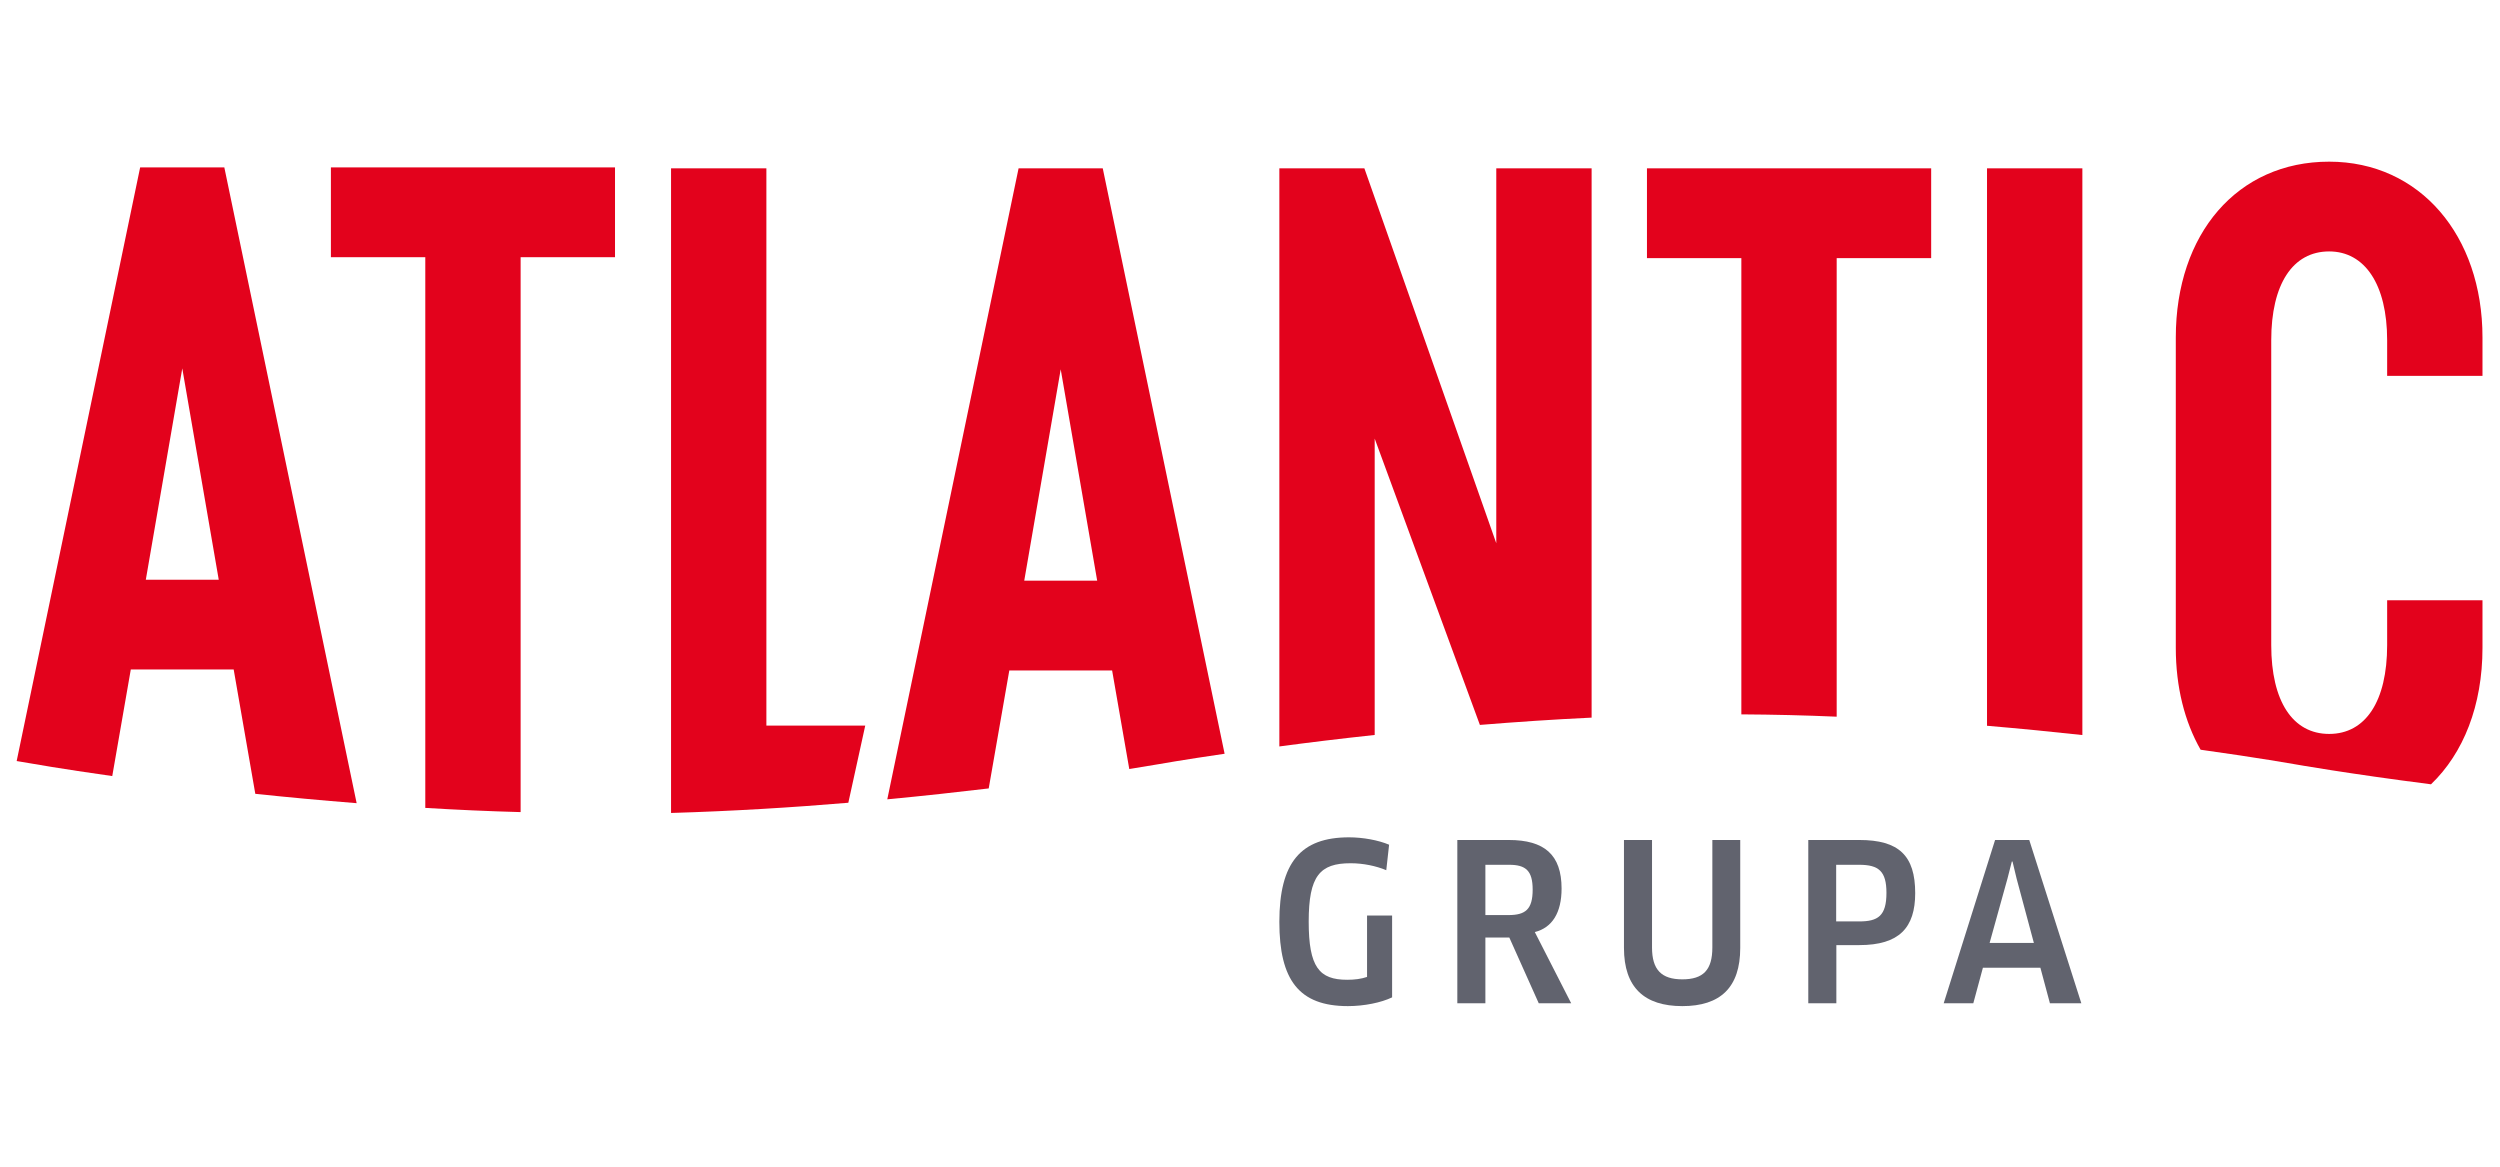 <?xml version="1.0" encoding="UTF-8"?>
<svg xmlns="http://www.w3.org/2000/svg" width="1500" height="700" viewBox="0 0 1500 700" fill="none">
  <g clip-path="url(#clip0_7337_347609)">
    <path d="M255.175 484.74C273.864 485.872 293.016 486.749 312.374 487.261V154.303H369.008V100.449H198.541V154.303H255.175V484.74Z" fill="#E3021C"></path>
    <path d="M508.998 481.649L519.142 435.364H459.83V101.016H402.629V487.776C439.39 486.696 475.43 484.481 508.998 481.649Z" fill="#E3021C"></path>
    <path d="M593.23 473.052L605.586 402.259H667.267L677.564 461.417C688.787 459.616 695.016 458.532 695.016 458.532C695.016 458.532 709.691 455.906 734.764 452.251L661.655 101.016H611.147L532.374 479.59C554.204 477.532 574.644 475.266 593.23 473.052ZM636.426 221.595L658.308 348.404H614.544L636.426 221.595Z" fill="#E3021C"></path>
    <path d="M824.813 440.976V263.144L887.934 434.952C909.455 433.203 931.955 431.657 954.969 430.576V101.016H897.768V325.956L818.634 101.016H767.612V447.875C784.448 445.611 803.704 443.241 824.813 440.976Z" fill="#E3021C"></path>
    <path d="M1044.81 428.62C1064.01 428.732 1083.17 429.187 1102.01 430.009V154.87H1158.7V101.016H988.176V154.87H1044.81V428.62Z" fill="#E3021C"></path>
    <path d="M1249.42 441.027V101.016H1192.21V435.467C1212.29 437.167 1231.5 439.072 1249.42 441.027Z" fill="#E3021C"></path>
    <path d="M1376.84 458.533C1376.84 458.533 1408.71 464.196 1458.6 470.581C1478.11 451.891 1489.49 423.265 1489.49 388.718V360.144H1432.29V387.071C1432.29 420.742 1419.37 440.358 1397.49 440.358C1375.61 440.358 1362.74 420.742 1362.74 387.071V204.142C1362.74 170.522 1375.61 150.854 1397.49 150.854C1418.8 150.854 1432.29 170.522 1432.29 204.142V225.509H1489.49V202.494C1489.49 141.329 1451.91 97 1397.49 97C1342.5 97 1305.48 140.197 1305.48 202.494V388.718C1305.48 412.247 1310.79 433.048 1320.36 449.832C1355.42 454.723 1376.84 458.533 1376.84 458.533Z" fill="#E3021C"></path>
    <path d="M17.671 457.914C17.671 457.914 36.309 461.262 67.355 465.637L78.476 401.692H140.207L153.182 476.295C172.232 478.305 192.671 480.208 213.986 481.907L134.595 100.449H84.088L10 456.628C14.994 457.453 17.671 457.914 17.671 457.914ZM109.367 221.031L131.248 347.84H87.486L109.367 221.031Z" fill="#E3021C"></path>
    <path d="M835.264 598.42C828.725 601.562 818.531 603.671 808.749 603.671C779.351 603.671 767.612 587.968 767.612 553.112C767.612 517.587 780.381 502.398 809.418 502.398C817.759 502.398 827.027 504.099 833.463 506.826L831.763 522.118C825.584 519.544 817.913 517.947 810.344 517.947C791.912 517.947 785.219 525.516 785.219 552.958C785.219 580.297 791.501 587.865 808.336 587.865C812.816 587.865 816.728 587.349 820.23 586.165V549.301H835.264V598.42Z" fill="#61636E"></path>
    <path d="M920.885 559.238L942.715 601.971H923.253L905.594 562.534H891.229V601.971H874.394V503.994H905.234C926.652 503.994 936.948 512.85 936.948 533.135C936.948 547.602 931.337 556.613 920.885 559.238ZM905.49 518.874H891.229V549.044H905.079C915.273 549.044 919.598 545.648 919.598 533.753C919.598 522.375 915.427 518.874 905.49 518.874Z" fill="#61636E"></path>
    <path d="M1044.14 568.763C1044.14 592.549 1032.15 603.67 1009.39 603.67C986.683 603.67 974.379 592.549 974.379 568.763V503.994H991.215V568.506C991.215 581.841 996.877 587.607 1009.39 587.607C1021.95 587.607 1027.41 581.995 1027.41 568.506V503.994H1044.14V568.763Z" fill="#61636E"></path>
    <path d="M1115.55 567.064H1101.81V601.971H1084.97V503.994H1115.55C1139.34 503.994 1149.12 513.364 1149.12 535.863C1149.12 556.612 1139.59 567.064 1115.55 567.064ZM1115.55 518.874H1101.7V552.854H1115.55C1126.78 552.854 1131.87 549.559 1131.87 535.71C1131.87 522.787 1127.29 518.874 1115.55 518.874Z" fill="#61636E"></path>
    <path d="M1224.24 580.656H1189.74L1183.98 601.971H1166.21L1197.05 503.994H1217.55L1248.8 601.971H1229.95L1224.24 580.656ZM1204.47 527.214L1193.76 565.777H1220.33L1209.98 527.214L1207.51 516.917H1207.1L1204.47 527.214Z" fill="#61636E"></path>
  </g>
  <defs>
    <clipPath id="clip0_7337_347609">
      <rect width="1500" height="700" fill="white"></rect>
    </clipPath>
  </defs>
</svg>

